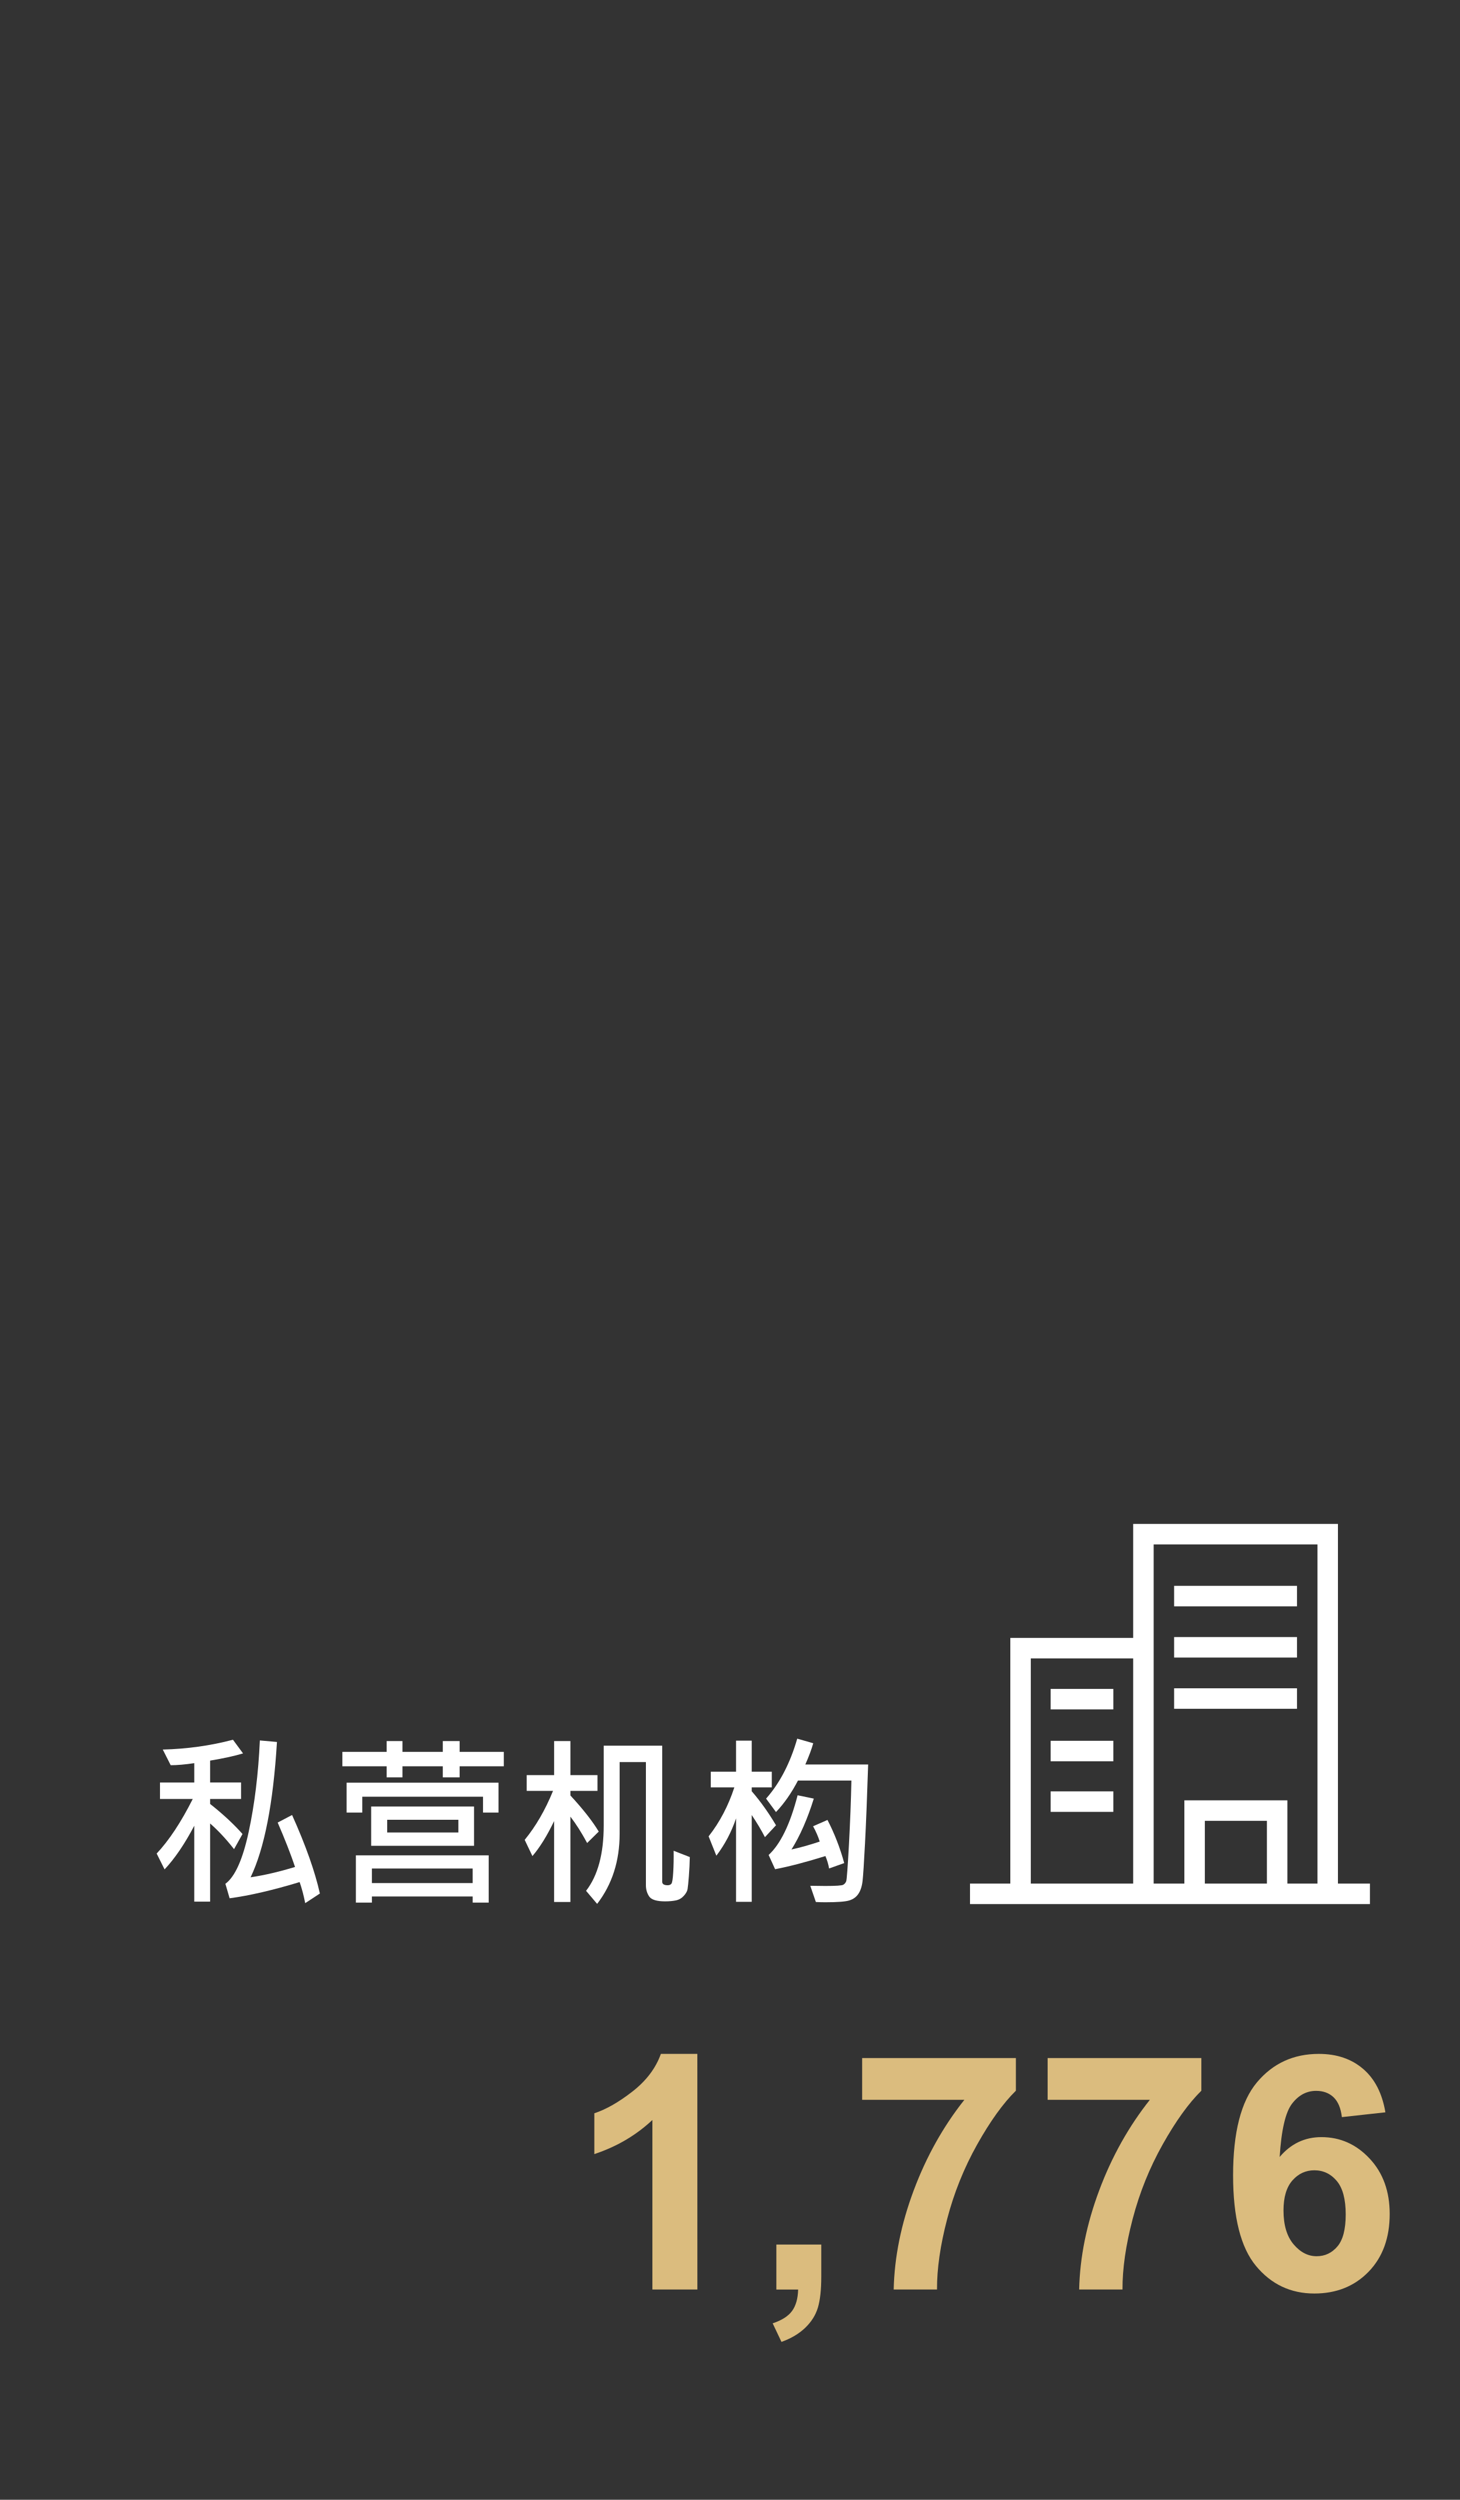 <?xml version="1.0" encoding="utf-8"?>
<!-- Generator: Adobe Illustrator 14.0.0, SVG Export Plug-In . SVG Version: 6.00 Build 43363)  -->
<!DOCTYPE svg PUBLIC "-//W3C//DTD SVG 1.1//EN" "http://www.w3.org/Graphics/SVG/1.1/DTD/svg11.dtd">
<svg version="1.1" id="Layer_1" xmlns="http://www.w3.org/2000/svg" xmlns:xlink="http://www.w3.org/1999/xlink" x="0px" y="0px"
	 width="142.604px" height="244px" viewBox="0 0 142.604 244" enable-background="new 0 0 142.604 244" xml:space="preserve">
<rect x="0" y="0" width="142.604" height="244" fill="#333333" stroke="none"/>
<g>
	<g>
		<path fill="#DBBC7E" d="M68.116,223.479h-4.393v-16.547c-1.604,1.5-3.495,2.609-5.672,3.328v-3.984
			c1.146-0.375,2.391-1.086,3.734-2.133c1.343-1.047,2.266-2.269,2.766-3.664h3.562L68.116,223.479L68.116,223.479z"/>
		<path fill="#DBBC7E" d="M75.826,219.088h4.391v3.141c0,1.271-0.109,2.273-0.328,3.008c-0.219,0.736-0.633,1.395-1.242,1.979
			c-0.607,0.582-1.383,1.041-2.318,1.375l-0.859-1.812c0.885-0.293,1.516-0.692,1.891-1.202c0.375-0.513,0.573-1.209,0.596-2.095
			H75.83v-4.393H75.826z"/>
		<path fill="#DBBC7E" d="M84.209,204.963v-4.078h15.016v3.188c-1.24,1.219-2.5,2.969-3.781,5.25
			c-1.279,2.28-2.258,4.704-2.93,7.272c-0.672,2.566-1.003,4.86-0.992,6.883h-4.232c0.07-3.166,0.727-6.396,1.961-9.688
			c1.232-3.292,2.883-6.233,4.943-8.828L84.209,204.963L84.209,204.963z"/>
		<path fill="#DBBC7E" d="M102.326,204.963v-4.078h15.016v3.188c-1.24,1.219-2.5,2.969-3.781,5.25
			c-1.281,2.28-2.258,4.704-2.93,7.272c-0.672,2.566-1.004,4.86-0.992,6.883h-4.234c0.072-3.166,0.729-6.396,1.963-9.688
			c1.232-3.292,2.883-6.233,4.943-8.828L102.326,204.963L102.326,204.963z"/>
		<path fill="#DBBC7E" d="M135.317,206.182l-4.25,0.469c-0.104-0.875-0.375-1.521-0.812-1.938c-0.438-0.417-1.005-0.625-1.703-0.625
			c-0.927,0-1.711,0.416-2.352,1.25c-0.643,0.833-1.044,2.566-1.211,5.203c1.094-1.292,2.451-1.938,4.076-1.938
			c1.833,0,3.403,0.695,4.711,2.094c1.31,1.396,1.961,3.197,1.961,5.406c0,2.344-0.688,4.224-2.062,5.641
			c-1.375,1.416-3.141,2.125-5.297,2.125c-2.312,0-4.214-0.898-5.703-2.695s-2.234-4.742-2.234-8.836
			c0-4.197,0.776-7.225,2.328-9.078c1.554-1.854,3.567-2.781,6.047-2.781c1.739,0,3.182,0.486,4.32,1.461
			C134.278,202.913,135.005,204.327,135.317,206.182z M125.364,215.76c0,1.428,0.328,2.528,0.984,3.305
			c0.656,0.775,1.406,1.164,2.25,1.164c0.812,0,1.489-0.316,2.031-0.953c0.542-0.635,0.812-1.678,0.812-3.125
			c0-1.488-0.292-2.58-0.875-3.271s-1.312-1.039-2.188-1.039c-0.844,0-1.56,0.33-2.143,0.992
			C125.656,213.491,125.364,214.468,125.364,215.76z"/>
	</g>
	<g>
		<rect x="114.682" y="154.794" fill="#FFFFFF" width="12" height="2"/>
		<rect x="114.682" y="159.794" fill="#FFFFFF" width="12" height="2"/>
		<rect x="114.682" y="164.794" fill="#FFFFFF" width="12" height="2"/>
		<rect x="102.619" y="164.855" fill="#FFFFFF" width="6.125" height="2"/>
		<rect x="102.619" y="169.919" fill="#FFFFFF" width="6.125" height="2"/>
		<rect x="102.619" y="174.855" fill="#FFFFFF" width="6.125" height="2"/>
		<path fill="#FFFFFF" d="M130.682,183.855v-35.104h-20v11.125h-12v23.979h-3.938v2h39.062v-2H130.682z M110.682,183.855h-10
			v-21.979h10V183.855z M123.744,183.855h-6.062v-6.125h6.062V183.855z M128.682,183.855h-2.938v-8.125h-10.062v8.125h-3v-33.104h16
			V183.855z"/>
	</g>
</g>
<g>
	<path fill="#FFFFFF" d="M23.739,171.15c-0.838,0.252-1.91,0.486-3.217,0.703v2.136h3.023v1.608h-3.023v0.483
		c1.271,1.008,2.326,1.986,3.164,2.936l-0.826,1.477c-0.779-0.99-1.559-1.825-2.338-2.505v7.629h-1.547v-7.409
		c-0.932,1.775-1.898,3.196-2.9,4.263l-0.773-1.547c1.207-1.283,2.382-3.059,3.524-5.326h-3.199v-1.608h3.349v-1.89
		c-0.908,0.135-1.676,0.202-2.303,0.202l-0.773-1.529c2.373-0.059,4.658-0.378,6.855-0.958L23.739,171.15z M31.244,184.826
		l-1.433,0.94c-0.152-0.773-0.334-1.459-0.545-2.057c-2.631,0.797-4.91,1.324-6.838,1.582l-0.413-1.415
		c0.938-0.686,1.696-2.376,2.276-5.071s0.943-5.669,1.09-8.921l1.67,0.149c-0.363,5.988-1.222,10.392-2.575,13.21
		c1.359-0.205,2.807-0.542,4.342-1.011c-0.422-1.254-0.987-2.698-1.696-4.333l1.406-0.738
		C29.859,180.121,30.764,182.676,31.244,184.826z"/>
	<path fill="#FFFFFF" d="M49.209,172.407h-4.315v1.081H43.25v-1.081h-3.938v1.081h-1.547v-1.081h-4.324v-1.406h4.324v-1.055h1.547
		v1.055h3.938v-1.055h1.644v1.055h4.315V172.407z M48.691,176.925h-1.512v-1.547H35.384v1.547h-1.529v-2.918h14.836V176.925z
		 M47.733,185.714h-1.564v-0.598h-9.844v0.598H34.76V181.1h12.973V185.714z M46.3,180.168H36.254v-3.832H46.3V180.168z
		 M46.168,183.807v-1.424h-9.844v1.424H46.168z M44.771,178.867v-1.239h-6.952v1.239H44.771z"/>
	<path fill="#FFFFFF" d="M58.482,178.779l-1.134,1.116c-0.527-0.984-1.072-1.843-1.635-2.575v8.332h-1.591v-7.901
		c-0.68,1.424-1.386,2.563-2.118,3.419l-0.756-1.582c1.09-1.33,2.013-2.924,2.769-4.781h-2.575v-1.538h2.681v-3.322h1.591v3.322
		h2.646v1.538h-2.646v0.448C56.944,176.585,57.866,177.76,58.482,178.779z M67.376,181.267c-0.012,0.609-0.042,1.233-0.092,1.872
		s-0.092,1.059-0.127,1.262c-0.035,0.201-0.157,0.418-0.365,0.65c-0.208,0.23-0.461,0.379-0.76,0.443s-0.656,0.097-1.072,0.097
		c-0.809,0-1.323-0.155-1.542-0.466s-0.33-0.686-0.33-1.125v-12.006h-2.566v7.005c0,2.654-0.732,4.934-2.197,6.838l-1.081-1.274
		c1.148-1.482,1.723-3.606,1.723-6.372v-7.796h5.713v13.28c0,0.229,0.179,0.343,0.536,0.343c0.164,0,0.286-0.051,0.365-0.154
		c0.079-0.102,0.138-0.477,0.176-1.125c0.038-0.646,0.051-1.343,0.04-2.087L67.376,181.267z"/>
	<path fill="#FFFFFF" d="M75.796,178.164l-1.081,1.16c-0.352-0.68-0.782-1.4-1.292-2.162v8.473h-1.529v-8.147
		c-0.451,1.336-1.093,2.552-1.925,3.647l-0.756-1.89c1.084-1.377,1.922-2.971,2.514-4.781h-2.303v-1.529h2.47v-3.032h1.529v3.032
		h1.96v1.529h-1.96v0.378C74.273,175.82,75.064,176.928,75.796,178.164z M84.796,172.231c-0.105,3.234-0.208,5.809-0.308,7.722
		s-0.179,3.127-0.237,3.643s-0.191,0.932-0.4,1.248c-0.207,0.316-0.504,0.534-0.887,0.654c-0.385,0.12-1.168,0.181-2.352,0.181
		c-0.311,0-0.618-0.009-0.923-0.026l-0.545-1.582c0.598,0.012,1.084,0.018,1.459,0.018c1.043,0,1.63-0.039,1.763-0.119
		c0.131-0.078,0.227-0.191,0.285-0.338s0.148-1.337,0.268-3.572c0.121-2.235,0.201-4.323,0.242-6.263h-5.221
		c-0.627,1.207-1.342,2.232-2.145,3.076l-0.967-1.31c1.342-1.518,2.355-3.469,3.041-5.854l1.564,0.448
		c-0.164,0.586-0.422,1.277-0.773,2.074H84.796z M82.458,181.855l-1.477,0.527c-0.076-0.428-0.196-0.832-0.36-1.213
		c-1.916,0.598-3.554,1.025-4.913,1.283l-0.633-1.389c1.16-1.066,2.104-3.009,2.83-5.827l1.582,0.325
		c-0.615,1.975-1.342,3.63-2.18,4.966c0.844-0.182,1.764-0.439,2.76-0.773c-0.158-0.498-0.375-0.996-0.65-1.494l1.406-0.615
		C81.509,178.97,82.054,180.373,82.458,181.855z"/>
</g>
</svg>
